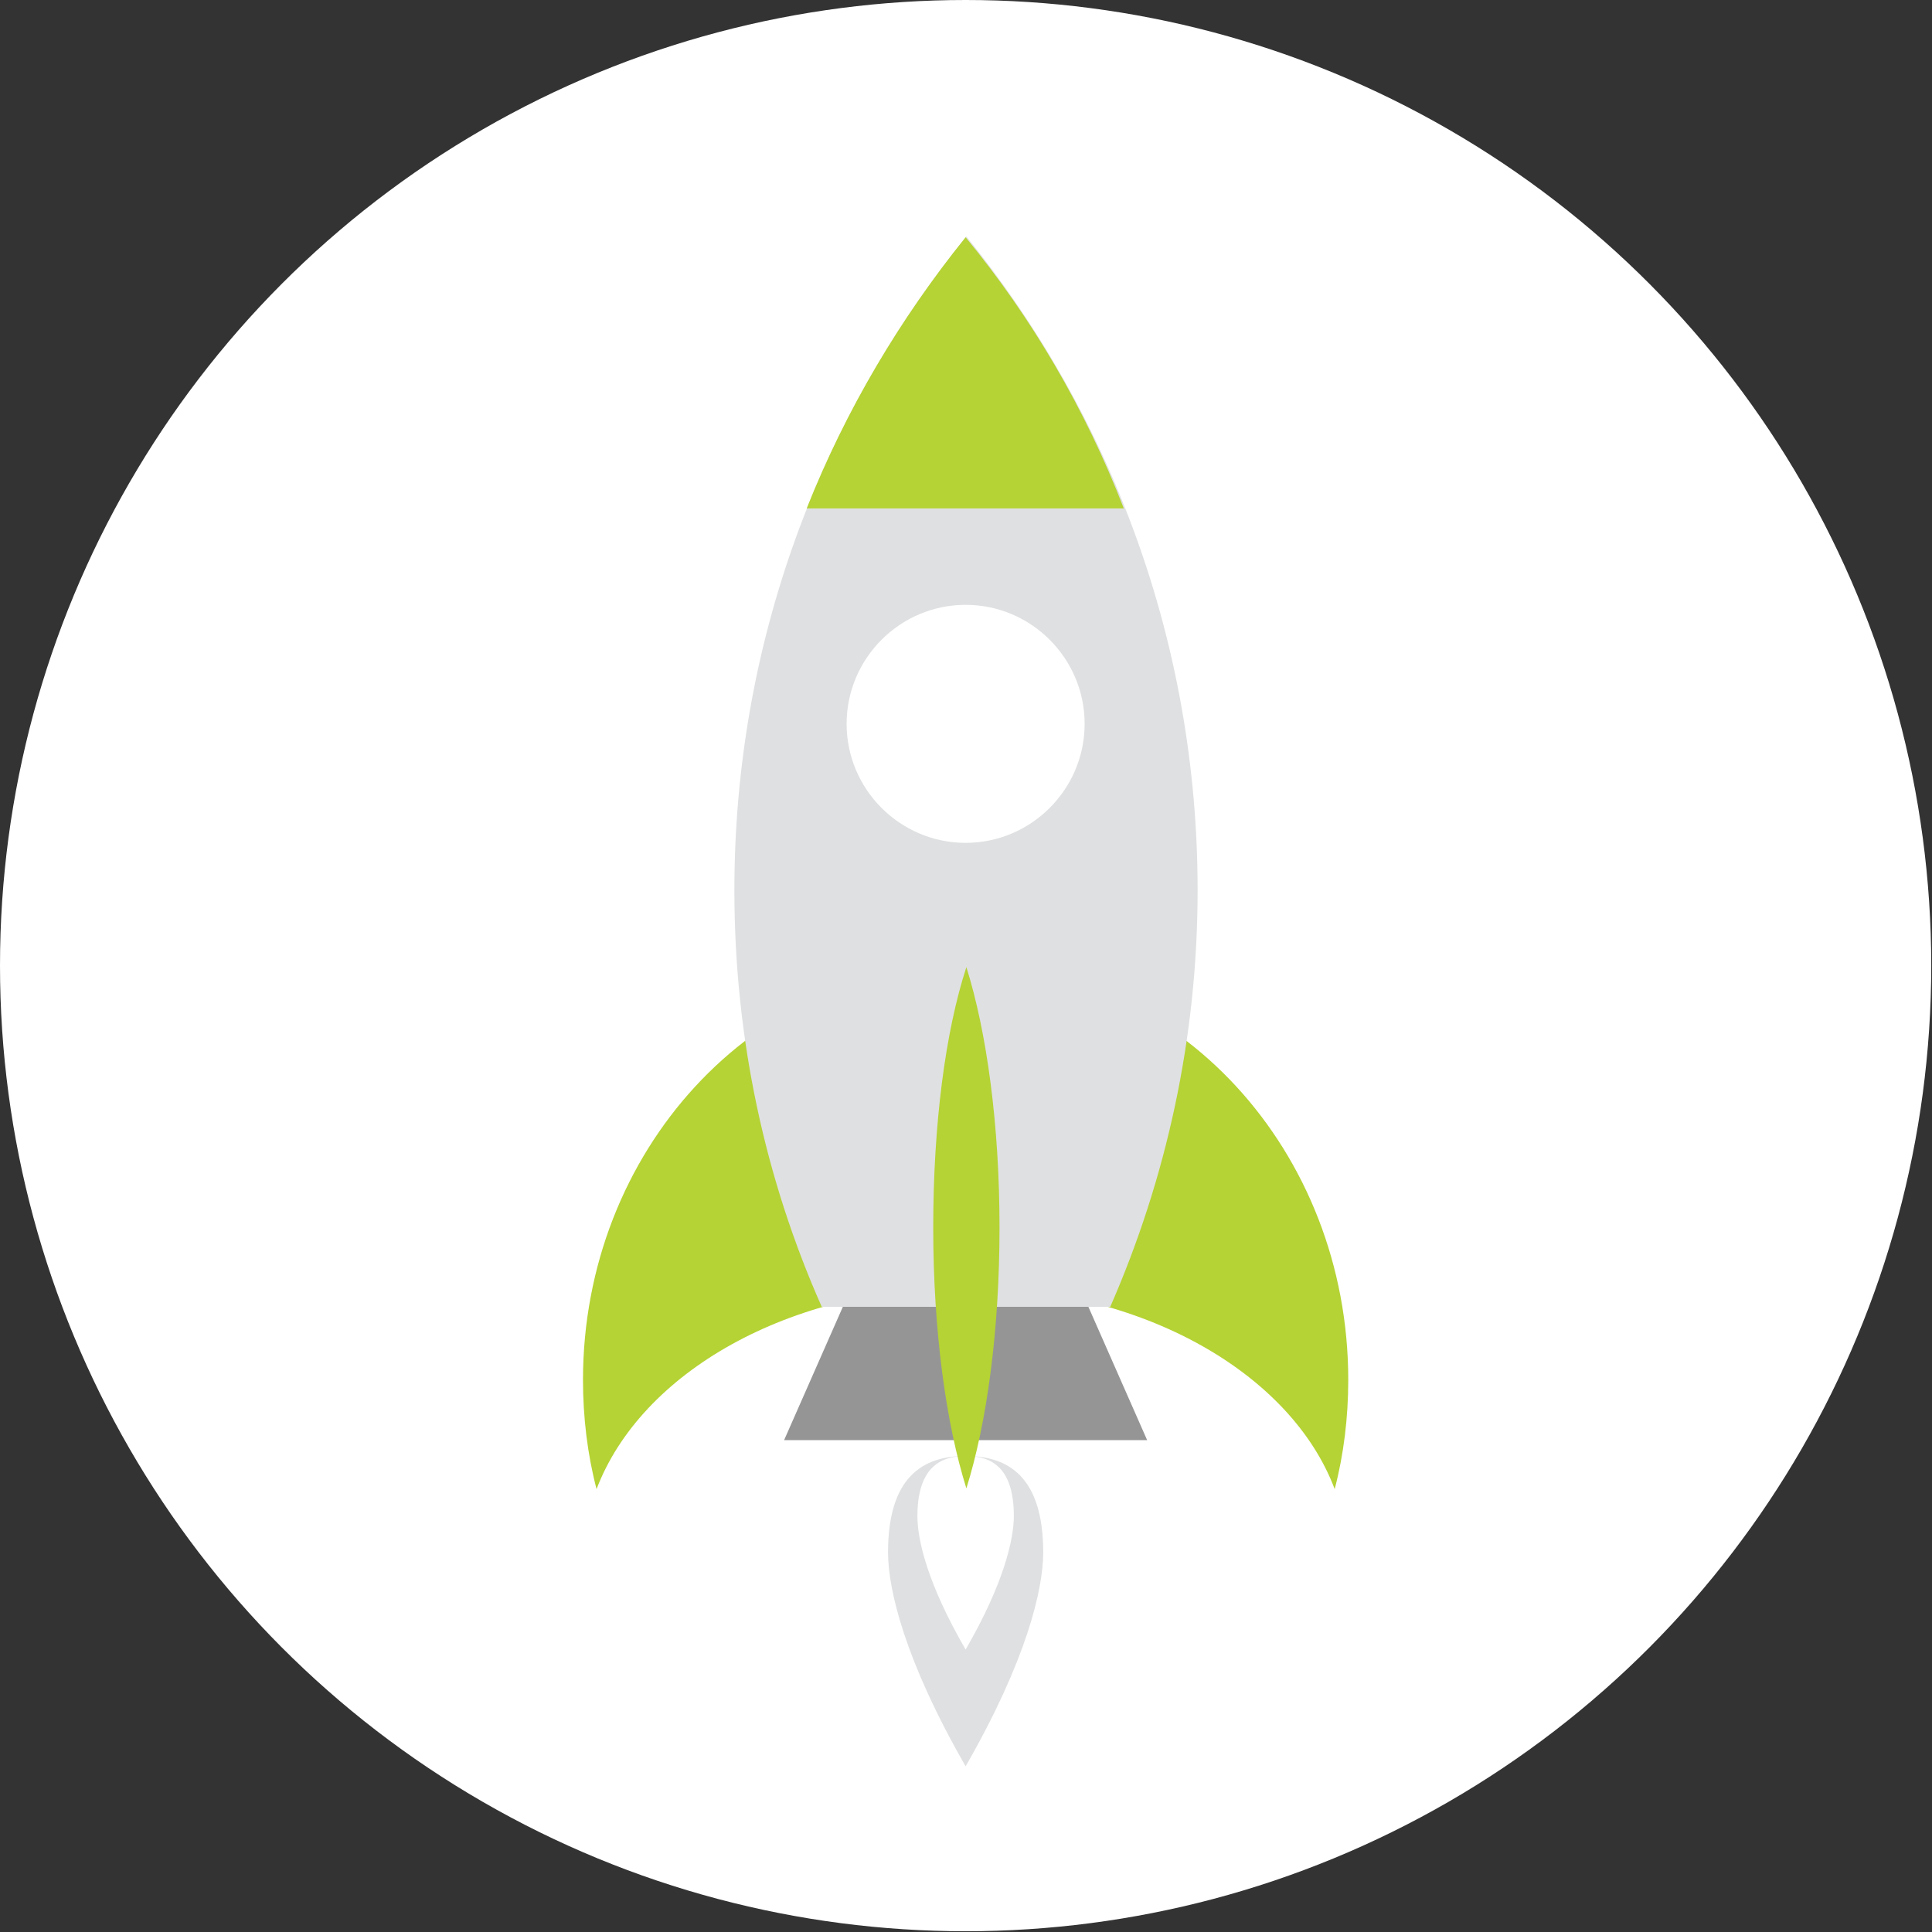 <?xml version="1.0" encoding="utf-8"?>
<!-- Generator: Adobe Illustrator 18.1.1, SVG Export Plug-In . SVG Version: 6.00 Build 0)  -->
<svg version="1.1" xmlns="http://www.w3.org/2000/svg" xmlns:xlink="http://www.w3.org/1999/xlink" x="0px" y="0px"
	 viewBox="0 0 256.5 256.5" enable-background="new 0 0 256.5 256.5" xml:space="preserve">
<rect x="0" y="0" width="256.5" height="256.5" fill="#333333" stroke="none"/>
<g id="Layer_1" display="none">
	<ellipse display="inline" fill="#FFFFFF" cx="128.2" cy="128.2" rx="128.2" ry="128.2"/>
	<polygon display="inline" fill="#C3C5C8" points="179.9,77.4 187.2,66.7 69.3,66.7 76.5,77.4 	"/>
	<polygon display="inline" fill="#C3C5C8" points="60.5,52.2 195.9,52.2 187.7,41.5 68.8,41.5 	"/>
	<path display="inline" fill="#B5D334" d="M163.5,216.7c9-9,14.6-21.5,14.6-35.3c0-13.8-5.6-26.2-14.6-35.3
		c-9-9-21.5-14.6-35.3-14.6c-13.8,0-26.2,5.6-35.3,14.6c-9,9-14.6,21.5-14.6,35.3c0,13.8,5.6,26.2,14.6,35.3
		c9,9,21.5,14.6,35.3,14.6C142,231.3,154.5,225.8,163.5,216.7z"/>
	<g display="inline">
		<path fill="#959595" d="M155.7,132l47.6-70.3l-7.1-9.1l-50.8,75C149.1,128.7,152.5,130.2,155.7,132z"/>
		<path fill="#959595" d="M168.3,141.4c2.5,2.5,4.7,5.2,6.7,8L219.9,83l-7.1-9.1l-45.2,66.8C167.8,141,168,141.2,168.3,141.4z"/>
		<path fill="#959595" d="M111,127.5l-50.8-75l-7.1,9.1l47.6,70.3C104,130.2,107.4,128.7,111,127.5z"/>
		<path fill="#959595" d="M88.2,141.4c0.2-0.2,0.5-0.4,0.7-0.7L43.7,73.9L36.6,83l44.9,66.4C83.5,146.6,85.7,143.9,88.2,141.4z"/>
	</g>
	<polygon display="inline" fill="#FFFFFF" points="128.2,153.5 136.3,169.8 154.2,172.4 141.2,185.1 144.3,203 128.2,194.5 
		112.2,203 115.2,185.1 102.2,172.4 120.2,169.8 	"/>
</g>
<g id="Layer_2" display="none">
	<path display="inline" fill="#FFFFFF" d="M128.2,0C57.4,0,0,57.4,0,128.2c0,70.8,57.4,128.2,128.2,128.2
		c70.8,0,128.2-57.4,128.2-128.2C256.5,57.4,199.1,0,128.2,0L128.2,0z"/>
	<g display="inline">
		<circle fill="#B5D334" cx="128.2" cy="128.2" r="110.8"/>
	</g>
	<g display="inline">
		<circle fill="#B5D334" cx="128.2" cy="128.2" r="66.9"/>
	</g>
	<g display="inline">
		<path fill="#FFFFFF" d="M128.2,31.4c53.4,0,96.8,43.4,96.8,96.8c0,53.4-43.4,96.8-96.8,96.8c-53.4,0-96.8-43.4-96.8-96.8
			C31.4,74.8,74.8,31.4,128.2,31.4L128.2,31.4z M128.2,12C64.1,12,12,64.1,12,128.2c0,64.2,52,116.2,116.2,116.2
			c64.2,0,116.2-52,116.2-116.2C244.5,64.1,192.4,12,128.2,12L128.2,12z"/>
	</g>
	<g display="inline">
		<path fill="#FFFFFF" d="M128.2,70.1c32,0,58.1,26.1,58.1,58.1c0,32-26.1,58.1-58.1,58.1c-32,0-58.1-26.1-58.1-58.1
			C70.1,96.2,96.2,70.1,128.2,70.1L128.2,70.1z M128.2,50.8c-42.8,0-77.5,34.7-77.5,77.5s34.7,77.5,77.5,77.5
			c42.8,0,77.5-34.7,77.5-77.5S171,50.8,128.2,50.8L128.2,50.8z"/>
	</g>
	<g display="inline">
		<path fill="#FFFFFF" d="M128.2,108.9c10.7,0,19.4,8.7,19.4,19.4c0,10.7-8.7,19.4-19.4,19.4c-10.7,0-19.4-8.7-19.4-19.4
			C108.9,117.6,117.6,108.9,128.2,108.9L128.2,108.9z M128.2,89.5c-21.4,0-38.7,17.3-38.7,38.7c0,21.4,17.3,38.7,38.7,38.7
			c21.4,0,38.7-17.3,38.7-38.7C167,106.8,149.6,89.5,128.2,89.5L128.2,89.5z"/>
	</g>
	<g display="inline">
		<polygon fill="#959595" points="169.2,53.8 175.3,70.5 195.1,47 189,30.3 		"/>
	</g>
	<g display="inline">
		<polygon fill="#959595" points="175.3,70.5 195.1,47 212.6,50.1 192.8,73.6 		"/>
	</g>
	<path display="inline" fill="#959595" d="M128.2,108.9c10.7,0,19.4,8.7,19.4,19.4c0,10.7-8.7,19.4-19.4,19.4
		c-10.7,0-19.4-8.7-19.4-19.4C108.9,117.6,117.6,108.9,128.2,108.9L128.2,108.9z"/>
	<g display="inline">
		<path fill="#E0E1E2" d="M200.3,43.8l-71.4,85.8c-0.7,0.8-1.9,0.9-2.7,0.2c-0.8-0.7-0.9-1.9-0.2-2.7l71.4-85.8
			c0.7-0.8,1.9-0.9,2.7-0.2C200.9,41.8,201,43,200.3,43.8z"/>
	</g>
</g>
<g id="Layer_3">
	<g>
		<circle fill="#FFFFFF" cx="128.2" cy="128.2" r="128.2"/>
		<g>
			<path fill="#DFE0E1" d="M128.2,193.3c-5.7,0-10.3,2.8-10.3,12.8c0,4.9,2.2,14.3,10.3,28.4c8.1-14.1,10.3-23.5,10.3-28.4
				C138.5,196.1,133.9,193.3,128.2,193.3z"/>
			<path fill="#FFFFFF" d="M128.2,193.3c-3.5,0-6.4,1.7-6.4,8c0,3.1,1.3,8.9,6.4,17.7c5.1-8.8,6.4-14.7,6.4-17.7
				C134.6,195,131.8,193.3,128.2,193.3z"/>
			<path fill="#B5D334" d="M128.2,170.9c23.4,0,43.2,11.4,49,26.8c1.2-4.6,1.8-9.5,1.8-14.5c0-30.4-22.7-55.1-50.8-55.1
				c-28,0-50.8,24.7-50.8,55.1c0,5,0.6,9.9,1.8,14.5C85.1,182.2,104.8,170.9,128.2,170.9z"/>
			<path fill="#DFE0E1" d="M147.4,173.5c7.4-16.9,11.6-35.6,11.6-55.3c0-32.9-11.5-63.1-30.7-86.8C109,55.2,97.5,85.3,97.5,118.2
				c0,19.7,4.1,38.4,11.6,55.3H147.4z"/>
			<polygon fill="#959595" points="152.3,191.2 104.1,191.2 111.9,173.5 144.5,173.5 			"/>
			<path fill="#B5D334" d="M123.9,163c0,13.7,1.7,26,4.4,34.6c2.7-8.6,4.4-20.9,4.4-34.6c0-13.7-1.7-26-4.4-34.6
				C125.5,137,123.9,149.3,123.9,163z"/>
			<path fill="#FFFFFF" d="M128.2,111.9c-8.7,0-15.8-7.1-15.8-15.8c0-8.7,7.1-15.8,15.8-15.8c8.7,0,15.8,7.1,15.8,15.8
				C144,104.8,136.9,111.9,128.2,111.9z"/>
			<path fill="#B5D334" d="M128.2,31.5c-8.7,10.8-15.9,22.9-21.1,36h42.1C144.1,54.3,137,42.2,128.2,31.5z"/>
		</g>
	</g>
</g>
</svg>
